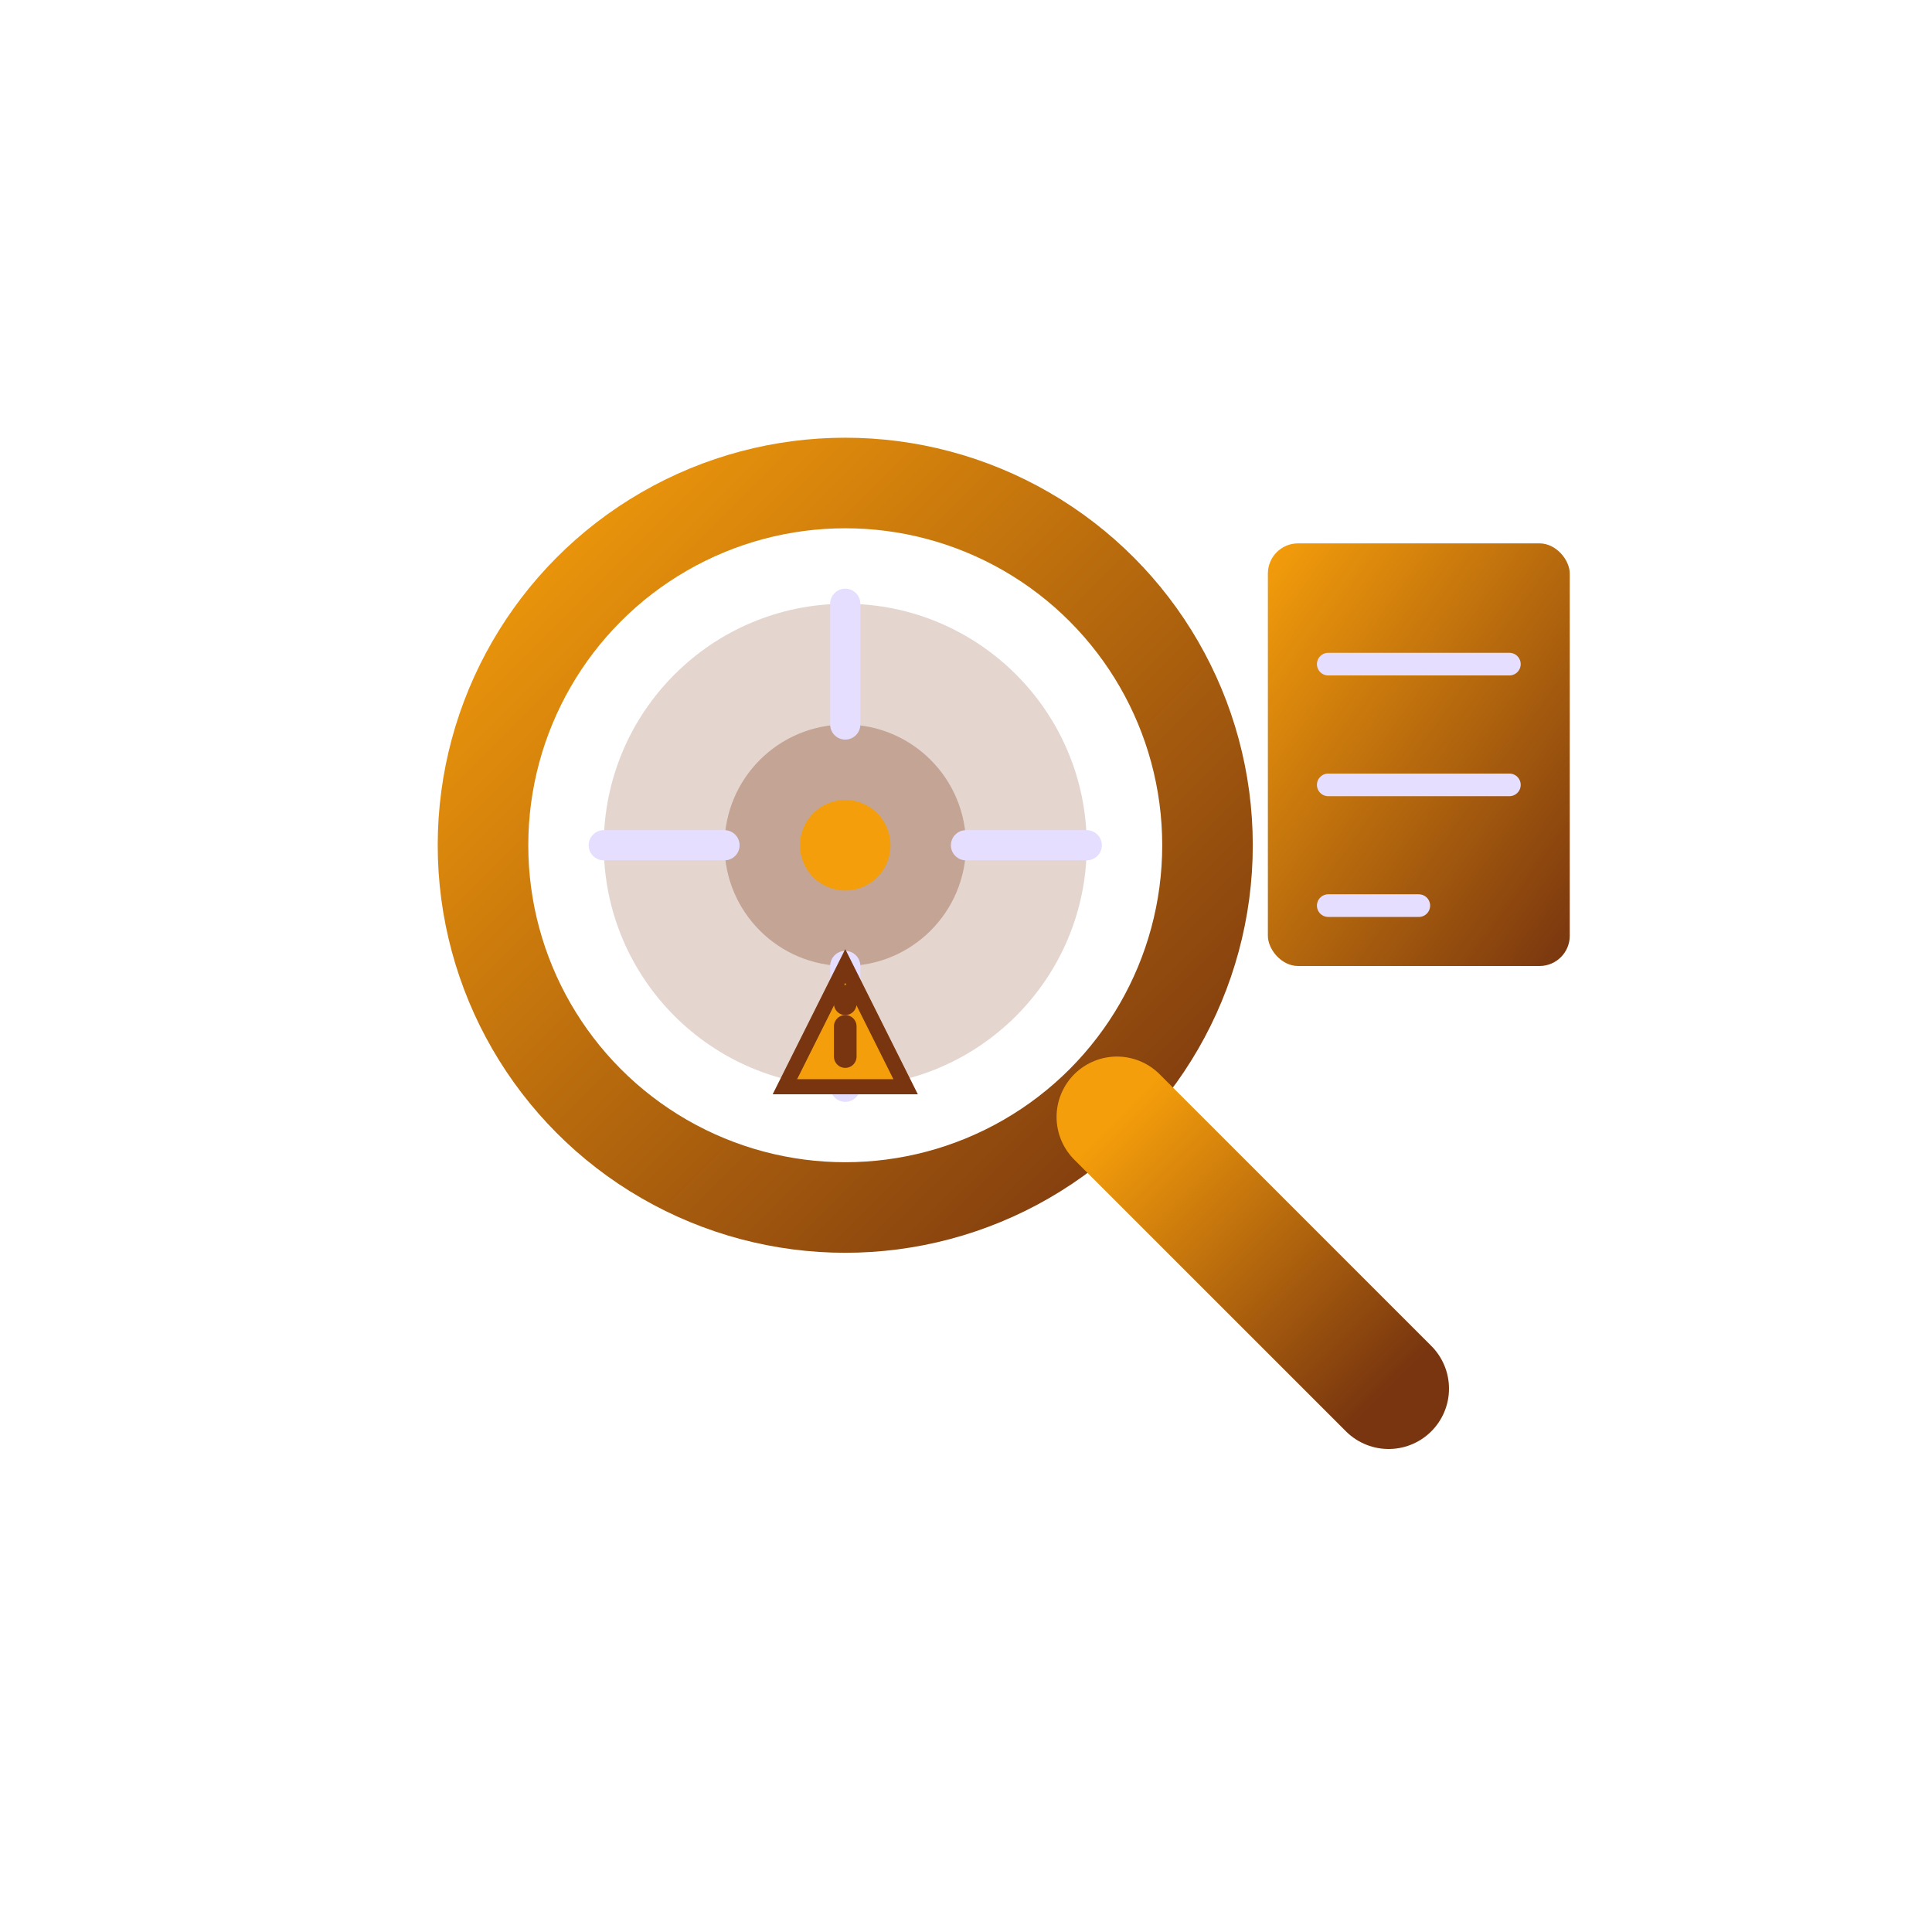 <svg viewBox="0 0 128 128" fill="none" xmlns="http://www.w3.org/2000/svg" class="mb-4" width="128" height="128"><defs><linearGradient id="vulnerability-gradient" x1="0%" y1="0%" x2="100%" y2="100%"><stop offset="0%" stop-color="#F59E0B"></stop><stop offset="100%" stop-color="#78350F"></stop></linearGradient><filter id="vulnerability-shadow" x="-10%" y="-10%" width="120%" height="120%"><feDropShadow dx="0" dy="2" stdDeviation="2" flood-opacity="0.3"></feDropShadow></filter></defs><circle cx="56" cy="56" r="24" stroke="url(#vulnerability-gradient)" stroke-width="6" filter="url(#vulnerability-shadow)"></circle><path d="M74 74L92 92" stroke="url(#vulnerability-gradient)" stroke-width="8" stroke-linecap="round" filter="url(#vulnerability-shadow)"></path><circle cx="56" cy="56" r="16" fill="#78350F" fill-opacity="0.2"></circle><circle cx="56" cy="56" r="8" fill="#78350F" fill-opacity="0.3"></circle><circle cx="56" cy="56" r="3" fill="#F59E0B"></circle><path d="M40 56H48M64 56H72M56 40V48M56 64V72" stroke="#E5DEFF" stroke-width="2" stroke-linecap="round"></path><rect x="84" y="36" width="20" height="28" rx="2" fill="url(#vulnerability-gradient)" filter="url(#vulnerability-shadow)"></rect><path d="M88 44H100M88 52H100M88 60H94" stroke="#E5DEFF" stroke-width="1.5" stroke-linecap="round"></path><path d="M52 72L56 64L60 72H52Z" fill="#F59E0B" stroke="#78350F" stroke-width="1"></path><path d="M56 68V70" stroke="#78350F" stroke-width="1.5" stroke-linecap="round"></path><path d="M56 66V66.5" stroke="#78350F" stroke-width="1.5" stroke-linecap="round"></path></svg>